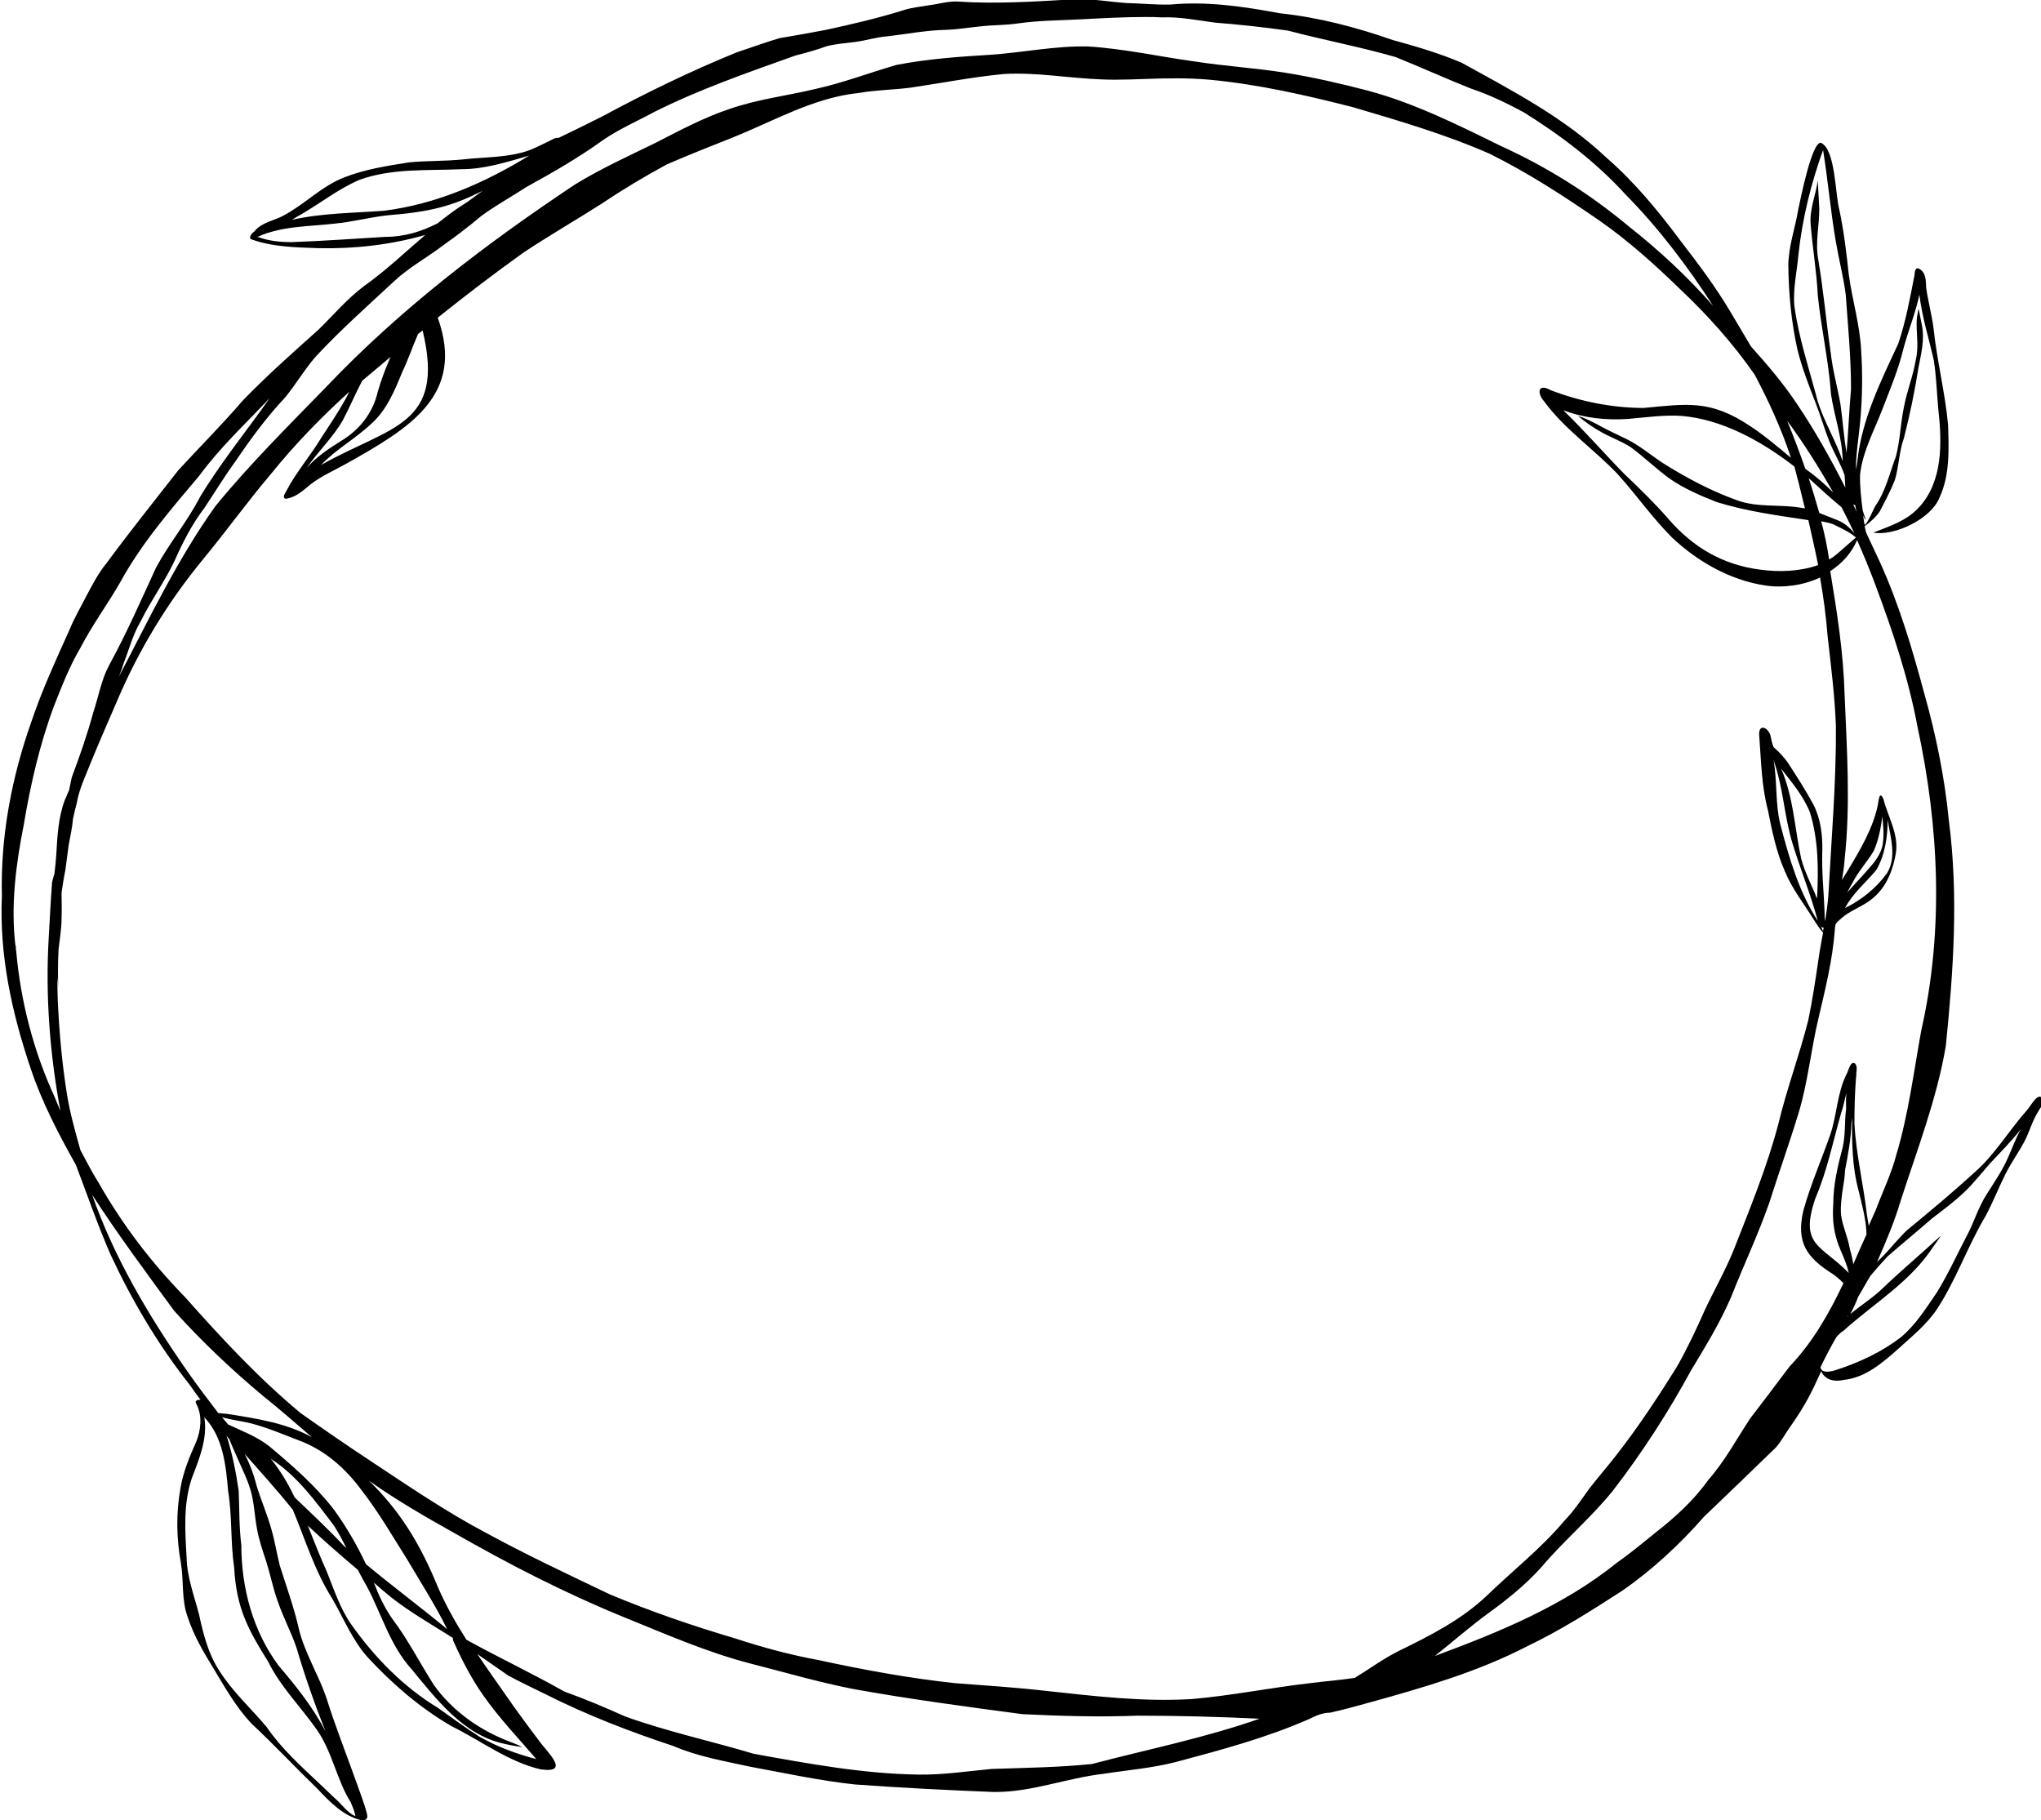 <?xml version="1.0" encoding="utf-8"?>
<!-- Generator: Adobe Illustrator 25.0.1, SVG Export Plug-In . SVG Version: 6.00 Build 0)  -->
<svg version="1.1" id="Layer_1" xmlns="http://www.w3.org/2000/svg" xmlns:xlink="http://www.w3.org/1999/xlink" x="0px" y="0px"
	 viewBox="0 0 540.4 481.9" style="enable-background:new 0 0 540.4 481.9;" xml:space="preserve">
<style type="text/css">
	.st0{fill:#000001;}
</style>
<g id="a">
</g>
<g id="b">
	<g id="c">
		<path class="st0" d="M536.6,294c-4.7,5.3-8.3,11.5-13.6,16.2c-5.9,5.4-11.9,10.4-18.1,15.5c-2.2,2.1-4,4.4-6.1,6.6
			c-0.6,0.6-1.2,1.2-1.8,1.8c2.3-5.3,4.6-10.6,6.2-16.1c4.4-13.6,9.6-27,12-41.1c2-19.8,3.4-39.8,0.8-59.7
			c-1.1-11.4-3.4-22.6-6.5-33.6c-3.2-11.9-6.7-23.7-11.8-34.9c-1.2-2.6-2.4-5.1-3.6-7.7c-0.1-0.6-0.3-1.1-0.4-1.7
			c1.4-1,3.1-2.5,4-3.9c1.4-2.7,2.9-5.5,4-8.3c1.1-3.6,1.1-7.5,2.4-11.1c1.6-6.2,2.9-12.6,3.9-18.9c0.7-3.6,1.6-7.2,0.9-10.8
			c-0.3-1.5-0.6-3.1-0.9-4.6c-0.2,1-0.4,1.9-0.5,2.9c-0.2,3.5,0.6,6.9-0.2,10.4c-0.7,4.4-2.4,8.5-3.2,12.8c-0.9,4.3-1,8.8-2.1,13
			c-1.7,4.5-2.7,9.2-5.5,13.2c-0.9,1.7-1.5,3.5-2.7,5c-0.1-0.2-0.1-0.3-0.2-0.5c-0.1-0.7-0.2-1.4-0.3-2.1c0.1,0.3,0.2,0.5,0.4,0.8
			c0,0.1,0.1,0.4,0.3,0.3c0,0,0,0,0,0c-0.3-0.7-0.5-1.5-0.8-2.3c-0.4-3.2-0.8-6.4-0.7-9.6c0.7-6.2,3.8-11.7,6-17.5
			c2-5.2,4.2-10.4,5.5-15.9c1.3-4.8,3.2-9.4,4.2-14.2c0.7,5.9,2.5,11.5,3.8,17.3c0.7,4.3,0.8,8.6,1.2,12.9c1,8.9,1.3,19.3-5.2,26.2
			c-3.2,3.5-7.7,4.9-12,6.6c5.7,1,15.3-3.7,17.5-9.2c2.8-6,2.5-12.8,2.3-19.3c-0.8-8.7-3-17.2-3.9-26c-0.5-3.5-1.4-6.8-1.9-10.3
			c-0.1-1.8,0-3.8-1.6-4.9c-1.4-0.9-1.4,0.7-1.5,1.6c-1.2,6.1-2.3,12.2-4.3,18.1c-4.6,9.9-9.6,19.9-10.8,30.9
			c-0.1,0.8-0.2,1.6-0.4,2.4c0-4.1,0.7-8.3,1.1-12.4c0.6-6.3,0.7-12.6,0.3-18.9c-0.3-6.9-2.4-13.6-3.3-20.4
			c-0.6-5.6-1.3-11.5-2.5-17.1c-1.1-4-1-16.1-4.9-17.7c-2.4-0.2-5.4,15-6,17.8c-0.8,4.9-2.6,9.7-2.6,14.8c0.1,7.4,0.8,14.9,2.4,22.1
			c1.2,4.8,3,9.5,4.8,14.1c1.3,3.3,2.3,6.8,3.6,10.1c1.2,3.1,3,5.9,4.1,9.1c0.1,1,0.1,2.2,0.2,3.3c-3.9-7.7-8.1-15.2-12.9-22.3
			c-3.6-5.4-7.8-10.3-12.1-15.1c-1.8-3-3.6-6.1-5.4-9.1c-3.9-6.6-8.5-12.7-13.2-18.8c-5.9-7.9-12.2-15.6-19.7-22.1
			c-11.2-10.6-24.9-17.7-38.3-25.1c-5.9-2.5-12-4.3-18.2-6c-9.8-3.4-19.6-6-30-7.1c-9.6-1.8-19.2-3.2-28.9-2.3
			c-3.9,0.1-7.8-0.3-11.6-0.4c-4.6-0.3-9.2-1.2-13.8-1c-10.4,0.6-20.7,1.3-31.1,0.6c-2.5-0.1-5,0.7-7.5,1c-2.3,0.4-4.6,0.6-6.7,1.3
			c-6.7,2.1-13.6,3.7-20.5,5.2c-4.1,0.8-8.2,1.5-12.3,2.2c-3.8,1.1-7.5,2.5-11.2,3.7c-12.3,5-24.2,10.8-35.9,17.1
			c-3.8,1.9-7.6,3.8-11.4,5.6c-0.5-0.1-1.1,0.1-1.6,0.4c-1.9,0.9-3.8,1.9-5.7,2.7c-5.7,2.2-12,1.9-18,2.6c-4.8,0.5-9.6,0.3-14.4,0.8
			c-5.7,0.9-11.5,1.8-16.9,3.9c-6.1,2.3-10.6,7.2-16.3,10.2c-2.6,1.4-5.6,1.7-7.6,4.1c-0.6,0.5-1.6,1.4-1,2.1
			c5.7,2.1,12,2.2,18.1,2.4c9.5,0.2,19-0.9,28.1-3.5c-5.4,4.6-10.5,9.5-16.3,13.6c-4.4,3.3-8,7.6-11.9,11.4
			c-6.8,6.1-13.7,12.2-20,18.7c-5.5,6.4-11.5,12.4-17.2,18.6c-6.4,8.2-12.9,16.3-19,24.6c-2.3,2.8-3.9,6-5.6,9.2
			c-1.4,2.7-2.9,5.3-4.1,8.2c-3.6,8-7.3,16-10.1,24.3c-5.3,14.9-8.3,30.6-7.9,46.4c-0.7,15.6,2.6,30.8,7.6,45.6
			c3,9,7.4,17.4,12,25.6c3,7.9,5.8,16,9.2,23.8c5.7,12.2,12.6,23.9,21,34.5c0.9,1.3,1.8,2.6,2.8,3.9c-0.2,0-0.5,0-0.7,0
			c-0.3,0.1-0.6,0.3-0.6,0.6c0,0.2,0.2,0.5,0.3,0.7c1.5,3,1.1,6.8-0.2,9.9c-1.7,3.8-3.4,7.9-4.1,12.1c-1.2,6.6-1.1,13.3,0.1,19.9
			c0.8,4.7,0.1,9.7,1.8,14.3c1.6,4.9,4.2,9.3,6.9,13.7c3,5,5.9,10.1,9.9,14.4c6,5.6,11.6,11.6,17.5,17.3c3.3,3.5,6.9,7.3,11.8,8.4
			c0.3,0,0.7,0,1-0.2c0.7-0.4,0.4-1.2,0.3-1.8c-0.7-2.6-1.7-5.1-2.6-7.7c-2.7-7.6-5.7-15.1-8.1-22.8c-2.1-6.1-5.6-11.6-7.2-17.9
			c-1.3-5.8-3.3-11.3-5.1-17c-0.8-3.1-1.3-6.4-2.2-9.5c-1.1-4-2.8-7.9-4-11.8c-0.7-2.9-1.8-5.7-3.1-8.3c4.2,4.8,8.5,9.5,12.5,14.5
			c0.1,0.1,0.1,0.1,0.2,0.2c3.3,7.9,5.8,16.2,10.4,23.5c3.1,5.3,5.4,11.2,9.6,15.8c6.5,7,13.8,13.3,22.1,18.1
			c7.7,3.8,15,9.4,23.5,11.4c8.3,1.2,1.6-4.7-0.4-7.6c-3.1-4.1-6.2-8.3-9.1-12.5c-2.4-3.5-4.9-6.9-7.2-10.4c2.7,1.9,5.5,3.8,8.2,5.7
			c3.2,1.7,6.5,3.3,9.8,4.9c10.9,5.5,22.3,9.9,33.8,13.7c6.5,2.8,13.5,4,20.4,5.5c9.2,1.7,18.4,3.7,27.7,4.7
			c12.3,0.9,24.3,1.5,36.7,2c0.2,0,0.4,0,0.6,0c9.7,0,18.9-3.7,28.5-4.8c6.4-1,12.8-1.5,19.1-3.1c12-3.2,24-6.4,35.4-11.4
			c1.8-0.9,3.6-1.7,5.6-1.7c3.6-0.8,7.2-1.8,10.8-2.8c14.1-3.9,28.2-8,41.2-14.7c8.8-4.2,17-9.4,25.2-14.7
			c8.1-5.6,15.3-12.3,21.8-19.7c6.4-6.1,12.7-12.2,19-18.3c1.5-1.7,2.5-3.7,3.8-5.5c2.7-3.8,5.1-7.8,7-12.1c0.4-0.9,0.8-1.7,1.2-2.6
			c0.8,1.9,2.9,3,6,2.3c5.8-0.6,10.3-4.6,14.5-8.3c3.6-3.3,7.5-6.4,10.2-10.5c5.1-7.8,8.1-16.7,12.9-24.7c1.9-3.6,3.4-7.4,5.2-11
			c1.7-3.4,4-6.4,5.6-9.8c1-2.3,1.7-4.6,3.1-6.8c0.4-0.8,1.2-1.6,1.3-2.6C540.1,288,537.6,293,536.6,294L536.6,294z M490.7,334.7
			c-0.2-1.3-0.5-2.7-0.9-4c0-0.2-0.1-0.3-0.1-0.5c-0.5-2.8-1.8-5.5-2.2-8.3c-0.1-0.7-0.1-1.5-0.1-2.2c0.1-2.5,0.5-4.9,0.9-7.4
			c0.1-0.8,0.2-1.6,0.2-2.4c0.8-4.2,1.6-8.4,1.7-12.5c0.1-0.5,0.1-1,0.2-1.5c-0.1,6.5,0,13,1.7,19.3c0.9,3.8,2,7.6,2.1,11.6
			C493,329.4,491.8,332.1,490.7,334.7L490.7,334.7z M488.8,293.6c0,0.3-0.1,0.5-0.1,0.8c-0.3,3.1-0.1,6.2-0.8,9.3
			c-1.3,4.9-2.5,9.9-2.5,15c-0.2,2.9-0.1,5.8,0.7,8.7c0.8,3.3,2.7,6.2,3.4,9.6c-7.3-7.5-13.1-7.1-8.9-19.6
			c3.2-7.5,4.7-15.1,6.9-22.8c0.6-1.7,0.9-3.5,1.4-5.3C488.7,290.7,488.8,292.2,488.8,293.6L488.8,293.6z M489.1,348.6L489.1,348.6
			c0.2-0.3,0.4-0.6,0.5-1c-0.1,0.2-0.2,0.5-0.3,0.7C489.3,348.5,489.2,348.6,489.1,348.6L489.1,348.6z M484.3,148.1
			c-0.5-3.4-1.2-6.8-2.1-10.1c1.1,0.2,2.1,0.4,3.2,0.8c2,1,4.3,2,6,3.5c-1.8,1.5-3.5,3.1-5.3,4.6
			C485.5,147.4,484.9,147.8,484.3,148.1L484.3,148.1z M476.3,128.1c0.5,2.2,1.1,4.3,1.6,6.5c-0.2-0.1-0.4-0.1-0.6-0.1
			c-5.8-1.1-11.9,0-17.5-2.1c-6.9-2.5-13.3-5.9-19.5-9.8c-3.2-2.1-6.1-4.6-9.5-6.3c-2.2-1.1-4.5-2.1-6.7-3.3c-2-1.1-4.1-2.2-6.3-2.9
			c1.9,1.6,4,3.1,6.2,4.3c2.5,1.4,5.3,2.4,7.8,4c3.5,2.6,6.8,5.8,10.4,8.4c3.8,2.6,8,4.4,12.3,6.1c7.7,2.4,15.7,3.5,23.7,4.7
			c0.2,0,0.4,0.1,0.6,0.1c0.9,4,1.8,7.9,2.6,11.9c-4.9,1.7-10.3,1.9-15.4,1.2c-10-1.3-17.9-6-24.4-13.6c-3.6-4.1-7.6-8-11.6-11.8
			c-5.4-5.5-10.5-11.4-16.1-16.8c5.5,2.1,11.4,2.7,17.2,2.3c4.7-0.4,9.4-1.1,14.1-0.8c10.7,0.9,21.1,6.6,29.9,13.4
			C475.5,125,475.9,126.5,476.3,128.1L476.3,128.1z M478.9,126.6c1.4,1.3,2.8,2.5,4.2,3.8c1.4,1.3,3,2.6,4.5,3.9
			c1.2,2.3,2.3,4.6,3.4,6.9c-1.2-1.5-2.7-2.8-4.5-3.5c-1.6-0.6-3.2-1.3-4.8-1.9C480.8,132.7,479.9,129.6,478.9,126.6L478.9,126.6z
			 M481.3,47.8c-0.5,3.7-2.2,7.5-1.9,11.5c0.5,6.3,1.6,12.6,1.9,18.9c0.9,8.8,2.9,17.4,3.5,26.2c0.9,5.9,3,11.6,3.1,17.7
			c-1.8-5.4-4.9-10.4-6.6-15.8c-2.2-8.4-5-16.6-6.2-25.3c-0.4-4.6,0.7-9.2,1.1-13.8c1-9.3,3.3-18.6,6.5-27.5
			c1.3,8.1,2,16.3,3.4,24.4c0.8,4.7,2,9.2,2.6,13.9c0.6,8.3,1.4,16.7,1.4,25c-0.5,5.6-0.7,11.3-1.2,16.9c-0.7-4.3-1-8.6-1.6-12.9
			c-0.8-4.6-2.1-9.1-2.6-13.8c-1.2-8.2-1.9-16.4-3.3-24.6c-0.8-4.5,0.3-8.8,0.3-13.3C481.6,52.9,481.4,50.4,481.3,47.8L481.3,47.8z
			 M490.8,133.6c0.1,0.1,0.3,0.1,0.4,0.1c0.1,0.6,0.2,1.2,0.4,1.8c-0.3-0.7-0.7-1.4-1-2.1C490.6,133.5,490.7,133.6,490.8,133.6
			L490.8,133.6z M485.4,130.4c-2.3-2.3-4.7-4.4-7.4-6.3c-1.5-4.3-3.1-8.5-4.8-12.7C477.7,117.5,481.7,123.9,485.4,130.4L485.4,130.4
			z M80,56.6c5.1-3,9.8-6.7,15.2-9c8.6-3.1,17.9-2.4,26.9-2.8c6.2,0,12.1-1.9,18-3.6c-11.7,7.2-24.7,12.9-38.5,14.6
			c-8,0.6-16.4,0.6-24.3,2.4C78.2,57.6,79.1,57.1,80,56.6L80,56.6z M102.1,62.7c-8.3,0.5-16.6,1.1-24.9,1.4c-3,0-6.1-0.3-9-1.4
			c6.4-2.9,13.5-2.7,20.4-3.5c4.5-0.4,9.4-1.7,14-2.2c11.5-0.9,17.3-2.5,25.2-6.5c-1.4,1-2.7,2-4.1,3c-2.8,1.7-5.3,3.6-7.8,5.6
			C111.6,61.3,107.1,62.7,102.1,62.7z M83.6,94.4c6.5-7,13.6-13.3,20.6-19.8c4-3.8,8.9-6.4,13.2-9.7c3.4-2.4,6.8-5,10-7.7
			c3.8-2.8,8-5.1,12-7.7c6.9-3.8,13.7-7.7,20.1-12.3c4.3-3,9.2-5.1,13.8-7.6c12-6,24.7-10.4,37.3-14.9c2.8-0.7,5.6-1.5,8.4-2.5
			c2.5-0.6,5-0.8,7.5-1.1c2.9-0.4,5.7-1.3,8.6-1.5c5.1-0.6,10.2-1.6,15.4-1.7c3-0.1,5.9-0.6,8.9-0.9c3.4-0.4,6.8-0.3,10.1-0.8
			c5.6-0.8,11.4-0.8,17-1.1c5.6-0.3,11.2-0.6,16.8-0.6c1.4,0,2.8,0,4.3,0.1c4.8-0.2,9.5,0.8,14.2,1.4c6.4,0.5,12.8,1.2,19.2,2.1
			c9.5,2.5,19.1,4.3,28.5,7c6.7,2.7,13.3,5.7,20.1,8.4c4.8,1.6,9.3,3.8,13.8,6.2c9.8,6.1,19.2,13.2,27.1,21.9
			c8.6,8.7,16.4,19,23.1,29.4c-6.8-7.8-14.4-14.8-22.5-21.2c-10.2-8.5-21.5-15.6-33.6-21.1c-11.4-5.6-23-11.4-35.3-14.7
			c-7.3-1.9-14.7-3.6-22.2-4.8c-7.8-1.2-15.7-1.7-23.5-2.9c-9.5-1.3-18.8-3.4-28.4-4c-8.7-0.2-17.2,1.6-25.8,2.2
			c-8.4,0.5-16.8,1.1-25,2.7c-7.2,2.1-14.3,4.8-21.6,6.4c-7.6,1.8-15.3,2.7-22.7,5.3c-6.9,2.3-13.3,5.8-19.8,9.1
			c-7,3.4-14.2,6.7-20.9,10.8c-23.6,15.7-46.3,33-65.9,53.6c-10,10.3-20.2,20.4-29.3,31.5c-10.1,14.1-17.6,29.9-25.6,45.2
			c0.5-1.2,0.9-2.4,1.3-3.7c1.5-3.8,2.4-7.5,4.5-11c2.7-5.5,6.3-10.4,8.9-15.9c2.2-4.9,4.6-9.7,7.9-14c2.8-4.2,5.4-8.5,8.4-12.6
			c4-5.9,8.2-11.6,13.1-16.8C78.5,101.5,80.7,97.7,83.6,94.4L83.6,94.4z M85,123.1c4-4.2,9.2-7,13.4-11c4-3.6,6.1-8.7,8.1-13.6
			c1.6-3.3,2.7-6.7,4.2-10.1c0.4-0.3,0.8-0.6,1.2-0.9C118,112.8,103.4,112.7,85,123.1L85,123.1z M95.9,100.8c2.5-2.1,5-4.2,7.5-6.3
			c-1.3,3-2.5,6.1-3.4,9.3c-1.3,5.6-4.9,10.1-9.8,13c-3.2,2-6.5,4.2-9,7.1c3-4.4,7-8.1,9.6-12.7C92.6,107.8,94.1,104.2,95.9,100.8
			L95.9,100.8z M14.5,290.5c-5.6-12.2-9-25.2-10.2-38.6c0-0.2-0.1-0.4-0.1-0.6c0-0.1,0-0.2,0-0.4l0-0.1l0,0c0-0.2,0-0.3,0-0.5
			l-0.1,0.2c-1.3-10.8,0.1-21.6,2.2-32.2c1.8-10.7,4.2-21.2,8-31.4c2.1-5.3,4.1-10.5,7-15.4c3.1-6,7.1-11.4,10.5-17.3
			c5.7-10.4,13.4-19.3,21-28.3c5.5-7.5,12.2-13.7,18.6-20.5c-6.1,8.7-12.9,17-18.4,26.1c-3.4,6.6-8.2,12.3-11.7,18.8
			c-4,8.7-7.8,17.4-12.4,25.8c-2.1,3.9-2.8,8.3-4.2,12.5c-1.6,5.9-3.6,11.6-5.7,17.2c-0.2,1.1-0.5,2.2-0.7,3.4
			c-0.4,0.8-0.7,1.7-1.1,2.5c-1.8,4.7-2,9.7-2.3,14.6c-0.1,1.7-0.3,3.4-0.5,5.1c-0.1,0.2-0.1,0.4-0.2,0.6c-0.1,0.5-0.3,1-0.4,1.5
			c-0.4,4.9-0.6,9.9-0.9,14.8c-0.9,15.3,0.3,30.8,3.1,45.8C15.6,293.1,15,291.8,14.5,290.5L14.5,290.5z M49.3,362.6
			c-10-14.4-19.1-29.7-24.9-46.3c6.8,10.5,14.3,20.6,21.7,30.7c7.3,8.1,15.2,15.6,23.6,22.6c4.4,3.5,8.6,7.2,12.9,10.9
			c-6.8-3.8-14.9-5-22.5-6.2c-0.8-0.1-1.5-0.1-2.3-0.2C54.9,370.3,52,366.5,49.3,362.6L49.3,362.6z M96.9,414.1
			c-2.4-5.1-5.3-10.1-8.6-14.6c-4.9-6.3-11-11.6-17.1-16.7c-3.2-2.5-7-3.9-10.6-5.6c-0.1,0-0.2-0.1-0.3-0.2c-0.5-0.6-1-1.2-1.5-1.8
			c2.5,0.7,5.1,1,7.6,1.6c4.2,1.1,8.3,2.8,12.4,4.4c7,2.5,12.6,7.4,17,13.4c4.5,5.8,8.2,12.2,12.1,18.4c3.6,6.1,7.4,12,10.5,18.3
			C111.4,425.5,104,420,96.9,414.1L96.9,414.1z M71.7,386.2c6.9,4.4,11.9,11.3,16.8,17.8c1.2,1.9,2.2,3.8,3.2,5.8
			c-0.2-0.1-0.3-0.3-0.5-0.4c-4.2-4.5-8.7-8.7-13.2-13C76.3,392.8,74.3,389.4,71.7,386.2L71.7,386.2z M70.3,388.6
			c-0.5-0.5-1-1-1.4-1.5C69.3,387.6,69.8,388.1,70.3,388.6z M94.1,480.8c-2.2-0.9-3.6-3.2-5.4-4.7c-1.4-1.3-2.7-2.6-4.1-3.9
			c-5-4.7-10.1-9.3-14-15c-4.2-5-9.1-9.4-12.6-15c-2.9-4.5-4.2-9.7-5.3-14.8c-1.3-5-3.2-9.9-3.3-15.2c-0.4-7-0.9-14.1,1.4-20.9
			c2-5.2,4.2-10.5,3.3-16.1c5,5.3,5.7,12.7,6.3,19.5c1.1,6.7,0.6,13.6,1.6,20.3c0.6,10.6,3.5,16.1,9,24.9
			c3.3,6.7,8.6,11.9,12.8,17.9c4.1,5.7,5.5,13.8,9,19.2C93.3,478.2,93.9,479.5,94.1,480.8L94.1,480.8z M62.6,385.4
			c1.3,3.1,2.9,6.1,3.8,9.3c0.9,3.2,1,6.5,1.6,9.8c0.5,3,1.5,5.9,2.5,8.9c1.1,3.5,1.8,7.2,3.1,10.7c1.4,4.1,3.5,8,4.9,12.1
			c2.2,7.5,4.8,14.9,7.7,22.2c-3.3-6.4-7.8-12-12.4-17.4c-6.8-9.1-9.9-20.6-9.9-31.9c-0.6-4.8-0.5-9.6-0.7-14.4
			c-0.7-4.9-1.7-9.9-3.2-14.6c0.2,0.3,0.5,0.6,0.7,0.9C61.3,382.4,61.9,383.9,62.6,385.4L62.6,385.4z M120.2,434.8
			c2.2,4.9,4.7,9.7,7.8,14.1c4.2,6,9.3,11.3,14,16.8c-5.3-1.4-10.2-3.2-15-5.9c-3.8-2.4-7.4-5.1-11.1-7.7
			c-9.2-5.6-16.8-13.4-23-22.2c-2.9-4.2-4.5-9.2-6.4-13.9c-1.8-4-3.4-8.1-5-12.1c4.2,3.9,8.5,7.7,12.9,11.4c0.1,0.1,0.2,0.2,0.3,0.2
			c0.8,1.6,1.7,3.2,2.6,4.8c3.8,7.2,6,15.3,11.6,21.5c6.6,8,13.7,17.4,24.4,19.8c1.7,0.4,3.3,0.7,5,0.9c-1.3-0.7-2.9-1.2-4.3-1.8
			c-7.5-3-14.4-8-19.1-14.6c-3.8-5.9-6.7-11.8-11-17.5c-2.1-3-3.6-6.2-4.9-9.6c1.5,1.3,3,2.6,4.6,3.9c4.6,3.6,9.7,6.6,14.7,9.7
			c0.5,0.3,1,0.7,1.6,1C119.9,434.2,120,434.4,120.2,434.8L120.2,434.8z M289.1,467c-8.8,0.9-17.7,1-26.5,1.3
			c-6.5,0.6-12.9,1.6-19.4,1.5c-14.6-0.2-29.2-2.9-43.6-5.5c-11.4-3.4-23-5.9-34.1-9.9c-5.3-2.4-10.6-4.6-16.1-6.6
			c-8.5-4.8-17.4-9-25.9-13.7c-2.8-4.4-5.4-9-7.5-13.8c-4.9-12-10.3-20.5-18.3-28.3c7.2,5.1,14.8,9.5,22.5,13.8
			c14.5,8.3,29.3,15.9,44.7,22.2c11.1,4.5,22.2,9.4,33.8,12.4c9,2.3,17.9,4.9,27,6.7c14.9,2.7,30,4.7,45,6.7
			c10.2,0.5,20.3,0.8,30.5,0.4c10.8,0,21.5,0.3,32.3,0.8C319,460.1,303.9,463.1,289.1,467L289.1,467z M358.7,444.2
			c-4,0.6-8,0.9-11.9,1.4c-10.4,1.2-20.8,3.3-31.2,4.2c-13.1,0.8-26-0.8-39-2.2c-7.9-0.9-15.8-1.4-23.7-2
			c-12.1-1.3-24.1-3.5-36.1-6.1c-7.6-1.4-15-3.4-22.3-5.8c-11.2-3.3-22.2-7.1-33-11.6c-11.1-5.3-22.2-10.5-33-16.4
			c-10.6-5.6-20.5-12.4-30.5-19c-6.2-4.1-12.3-8.3-18.4-12.6c-11.2-9.3-21-19.9-30.6-30.7c-8.9-9.1-16.6-19.2-22.9-30.3
			c-1.8-2.8-3.2-5.7-4.8-8.6c-1.4-5-2.8-9.9-3.6-15c-1.3-8.2-2-16.1-2.4-24.5c-0.1-2.2-0.1-4.3-0.1-6.5c0.1,1.5,0.3,2.9,0.3,4.4
			c0,0,0,0,0,0c-0.2-3.8-0.2-7.7,0-11.5c0.3-2.8,0.8-5.5,0.8-8.3c0.1-2.3,0-4.5,0-6.8c0.3-2,0.6-4,1-5.9c0.3-2.3,0.6-4.6,0.9-6.8
			c0.4-2.2,0.9-4.3,1.1-6.5c0-0.1,0-0.1,0-0.2c0.3-1.4,0.6-2.8,1-4.2c0.7-4.1,2.6-7.8,4.1-11.7c2.1-5.1,4.3-10.1,6.5-15.2
			c5.8-13.7,13.5-26.4,23-37.9c6.1-7.4,11.7-15.2,17.9-22.5c6.3-7.8,13.3-15,20.7-21.7c-0.3,0.6-0.6,1.2-1,1.9
			c-1.9,3.5-4.3,7-6.5,10.4c-2.9,4.8-6.6,9-9.2,14c-0.2,0.5-0.8,1.1-0.6,1.7c0.1,0.3,0.4,0.4,0.7,0.3c2.6-0.4,4.5-2.3,6.5-3.9
			c2.9-2.2,6.2-3.6,9.4-5.4c16.5-9.3,31.5-18,24.1-38.6c7.5-6,15.1-11.8,22.8-17.3c6.8-4.5,13.9-8.6,20.8-13
			c5.5-3.7,11.2-7.1,17.1-10.3c5.8-2.5,11.6-4.8,17.4-7.1c11-4.4,21.5-10.6,33.5-11.8c4.5-0.8,9.1-0.8,13.6-1.4
			c8.2-1.2,16.3-2.8,24.6-3.6c1.2-0.1,2.4-0.1,3.7-0.1c4.2,0,8.3,0.4,12.5,0.8c4.4,0.4,8.8,0.8,13.3,0.8c2.7,0,5.5-0.1,8.2-0.2
			c5.6-0.2,11.2-0.3,16.8,0.2c12.9,1.2,25.6,4.1,38.1,7.3c12.2,3.6,24.5,7.2,36.1,12.3c10.1,5,19.5,11.1,28.8,17.5
			c7.8,5.4,14.9,11.8,21.7,18.4c7.3,6.9,14,14.4,19.7,22.6c3.7,7,7.1,14.4,9.6,22c-3.5-2.9-7-5.9-10.8-8.4
			c-10.5-7-16.5-5.9-28.2-4.8c-8.3,0-16.8-1.7-24.6-4.7c-3.4-1.9-3.7,0.7-1.8,2.9c5.4,7.4,13.1,12.6,19.4,19.2
			c5,5.5,9.2,11.6,14.5,16.9c6.8,6.4,15.4,11.3,24.7,12.7c4.7,0.7,10,0,14.5-2.1c0.9,5.1,1.6,10.3,2,15.5c0.9,7.9,1.9,15.8,2.2,23.8
			c0.1,15-1.2,30-2,44.9c-0.2,2.3-0.5,4.6-0.9,6.8c-0.1-0.8-0.1-1.7-0.1-2.5c-0.2-5.4-0.8-10.7-0.6-16.1c0.1-4.1-0.4-8.4-2.3-12.2
			c-2.1-3.9-4.5-7.6-6.9-11.3c-1.1-1.5-2.3-2.8-3.7-4c-0.4-1-0.6-1.9-0.8-3c-0.7-2.4-3.3-3.3-3,0c0.5,6.6,0.6,13.3,2.3,19.7
			c1.1,5.5,2.2,11,4.5,16.2c1.9,4.6,5,8.5,7.6,12.7c0.7,1.1,1.5,2.4,2.5,3.5c-0.4,2.3-0.9,4.7-1.2,7c-0.8,5.4-1.6,10.8-2.7,16.1
			c-2.3,9.2-5.7,18.2-7.9,27.4c-3,11.5-7.6,22.6-11.9,33.6c-2.2,5.4-5.1,10.5-7.6,15.8c-2.3,5.2-4.7,10.3-7.5,15.2
			c-5,8-10.2,15.9-16,23.3c-2.3,3-4.8,5.8-7.1,8.8c-2.1,2.9-4,5.8-6.5,8.4c-6.2,7.4-13.9,13.4-20.8,20.1c-6.7,6.3-15,10.5-23.2,14.5
			C366.1,439.2,362.5,441.9,358.7,444.2L358.7,444.2z M486.7,240C486.7,240,486.7,240,486.7,240L486.7,240L486.7,240z M482.7,246.5
			c-0.2-0.4-0.4-0.9-0.6-1.3c0.2,0.3,0.5,0.4,0.8,0.4C482.8,245.9,482.7,246.2,482.7,246.5L482.7,246.5z M474.7,223.6
			c2.1,6.8,4.8,13.4,6.6,20.2c-5-7.7-7.6-16.7-9.9-25.5c-1.4-5.6-0.8-11.4-1.8-17C472.2,208.5,472.4,216.3,474.7,223.6L474.7,223.6z
			 M471.6,203.5c2.8,3.6,5.8,7.1,7.6,11.5c2.3,7.4,2.3,15.2,1.9,22.9c-1.4-3.6-3.2-6.8-4.2-10.6
			C475.2,219.5,474.9,211.1,471.6,203.5z M463.4,375.5c-3.6,5.5-6.7,11.3-11.1,16.3c-3.9,5.5-8.9,10-14.3,14.2
			c-3.3,2.7-6.6,5.4-10,7.8c-14.2,11.4-31.1,18.3-48.1,24.6c4.7-3.7,9.2-7.7,14-11.2c5.1-3.7,10-7.6,14.2-12.3
			c6-7.1,13.1-13,18.9-20.2c7.8-10.1,14.7-20.8,20.8-32c3.8-6.3,7.6-12.5,10.5-19.2c3.3-8.4,7.2-16.6,10.2-25.2
			c2.5-7.9,5.3-15.7,7.7-23.6c2.5-8.2,3.3-16.9,5.3-25.2c1.8-7.7,3.7-15.3,4.3-23.2c0-0.5,0.1-1,0.2-1.6c0.6-0.9,1.6-1.6,2.4-2.3
			c2.5-1.8,5.5-2.8,7.7-4.8c3.5-3,5.2-7.5,5.9-11.9c0.7-5-2.1-9.4-3.3-14.1c-1.1-2.6-1.3,0.5-1.5,1.5c-1.3,6.3-4.8,12.1-8.1,17.6
			c-0.4,0.6-0.9,1.4-1.4,2.3c0.3-1.8,0.6-3.7,0.7-5.5c1.6-14.5,0.6-29,0-43.6c-0.3-11-2-21.8-3.8-32.7c3.1-2,5.6-4.7,7.1-8.2
			c1.7,3.8,3.3,7.7,4.8,11.7c4.6,12.3,8.8,24.8,11.2,37.7c5.7,26.4,7,53.9,1,80.4c-2,11-3.4,22.2-6.6,32.9c-1.3,5-3.6,9.7-5.4,14.5
			c-0.6,1.4-1.3,2.9-1.9,4.3c-0.2-1-0.3-1.9-0.5-2.9c-0.9-8.1-2.9-16.1-3.3-24.2c0-4,0.1-7.8,0.4-11.8c0-0.3,0.1-0.6,0.1-0.9
			c0-0.2,0-0.4,0-0.6c0.1-0.9,0.3-1.9-0.4-2.6c-1.2-0.7-1.7,2.1-2.2,2.9c-2.5,5-2.5,10.7-4.3,16c-2.3,6.6-5.2,13.2-7.1,20
			c-2,8.5,0.8,12.5,7.8,16.9c1,0.7,1.9,1.5,2.8,2.4c-3.8,8-8.1,15.6-14.3,22.1C470.3,366.4,466.9,371,463.4,375.5L463.4,375.5z
			 M496.8,230.3c2.3-3.9,3-8.8,3-13.3c0.7,4.6,2.5,9.9-0.2,14.2c-2.8,3.9-6.8,7.1-11.1,9.2C490.6,236.4,494,233.7,496.8,230.3
			L496.8,230.3z M489,236.4c0.2-0.3,0.4-0.6,0.5-0.9c0.3-0.6,0.6-1.1,0.9-1.6c1.5-3.1,3.9-5.6,5.7-8.6c1.3-2.9,1.9-6.1,2.3-9.2
			c0.2,2.4,0.5,4.8,0.1,7.3c-0.4,2.8-2.3,5-4.1,7C492.7,232.4,490.8,234.3,489,236.4L489,236.4z M531.6,306.6
			c-1.5,3.4-3.6,6.4-5.6,9.6c-2,3.1-3.1,6.6-4.7,9.9c-2.8,5.3-5.3,10.9-8.5,16.1c-2.9,4.2-5.6,8.6-9.6,11.9
			c-5,3.8-10.7,6.5-16.8,8.5c-2.9,1-4.2,0.5-4.4-0.6c1.3-2.7,2.7-5.4,4.2-8c0.7-0.8,1.4-1.4,1.9-1.7c8.1-7.3,17.8-13,23.8-22.3
			c0.7-1,1.4-1.9,2-2.9c-5.3,4.9-10.8,9.5-16,14.5c-2.5,2.3-5.4,4.1-8,6.3c0.8-1.5,1.5-3,2.1-4.6c1.1-1.8,2.1-3.7,3.2-5.5
			c1.5-1.8,3-3.5,4.6-5.2c3.9-3.4,7.8-6.6,11.7-10c3-2.3,6-4.5,8.7-7.1c2.4-2.3,4.5-5,6.7-7.5c2.8-3,5.7-5.9,8.2-9.1
			C533.7,301.3,532.8,304,531.6,306.6L531.6,306.6z"/>
	</g>
</g>
</svg>
